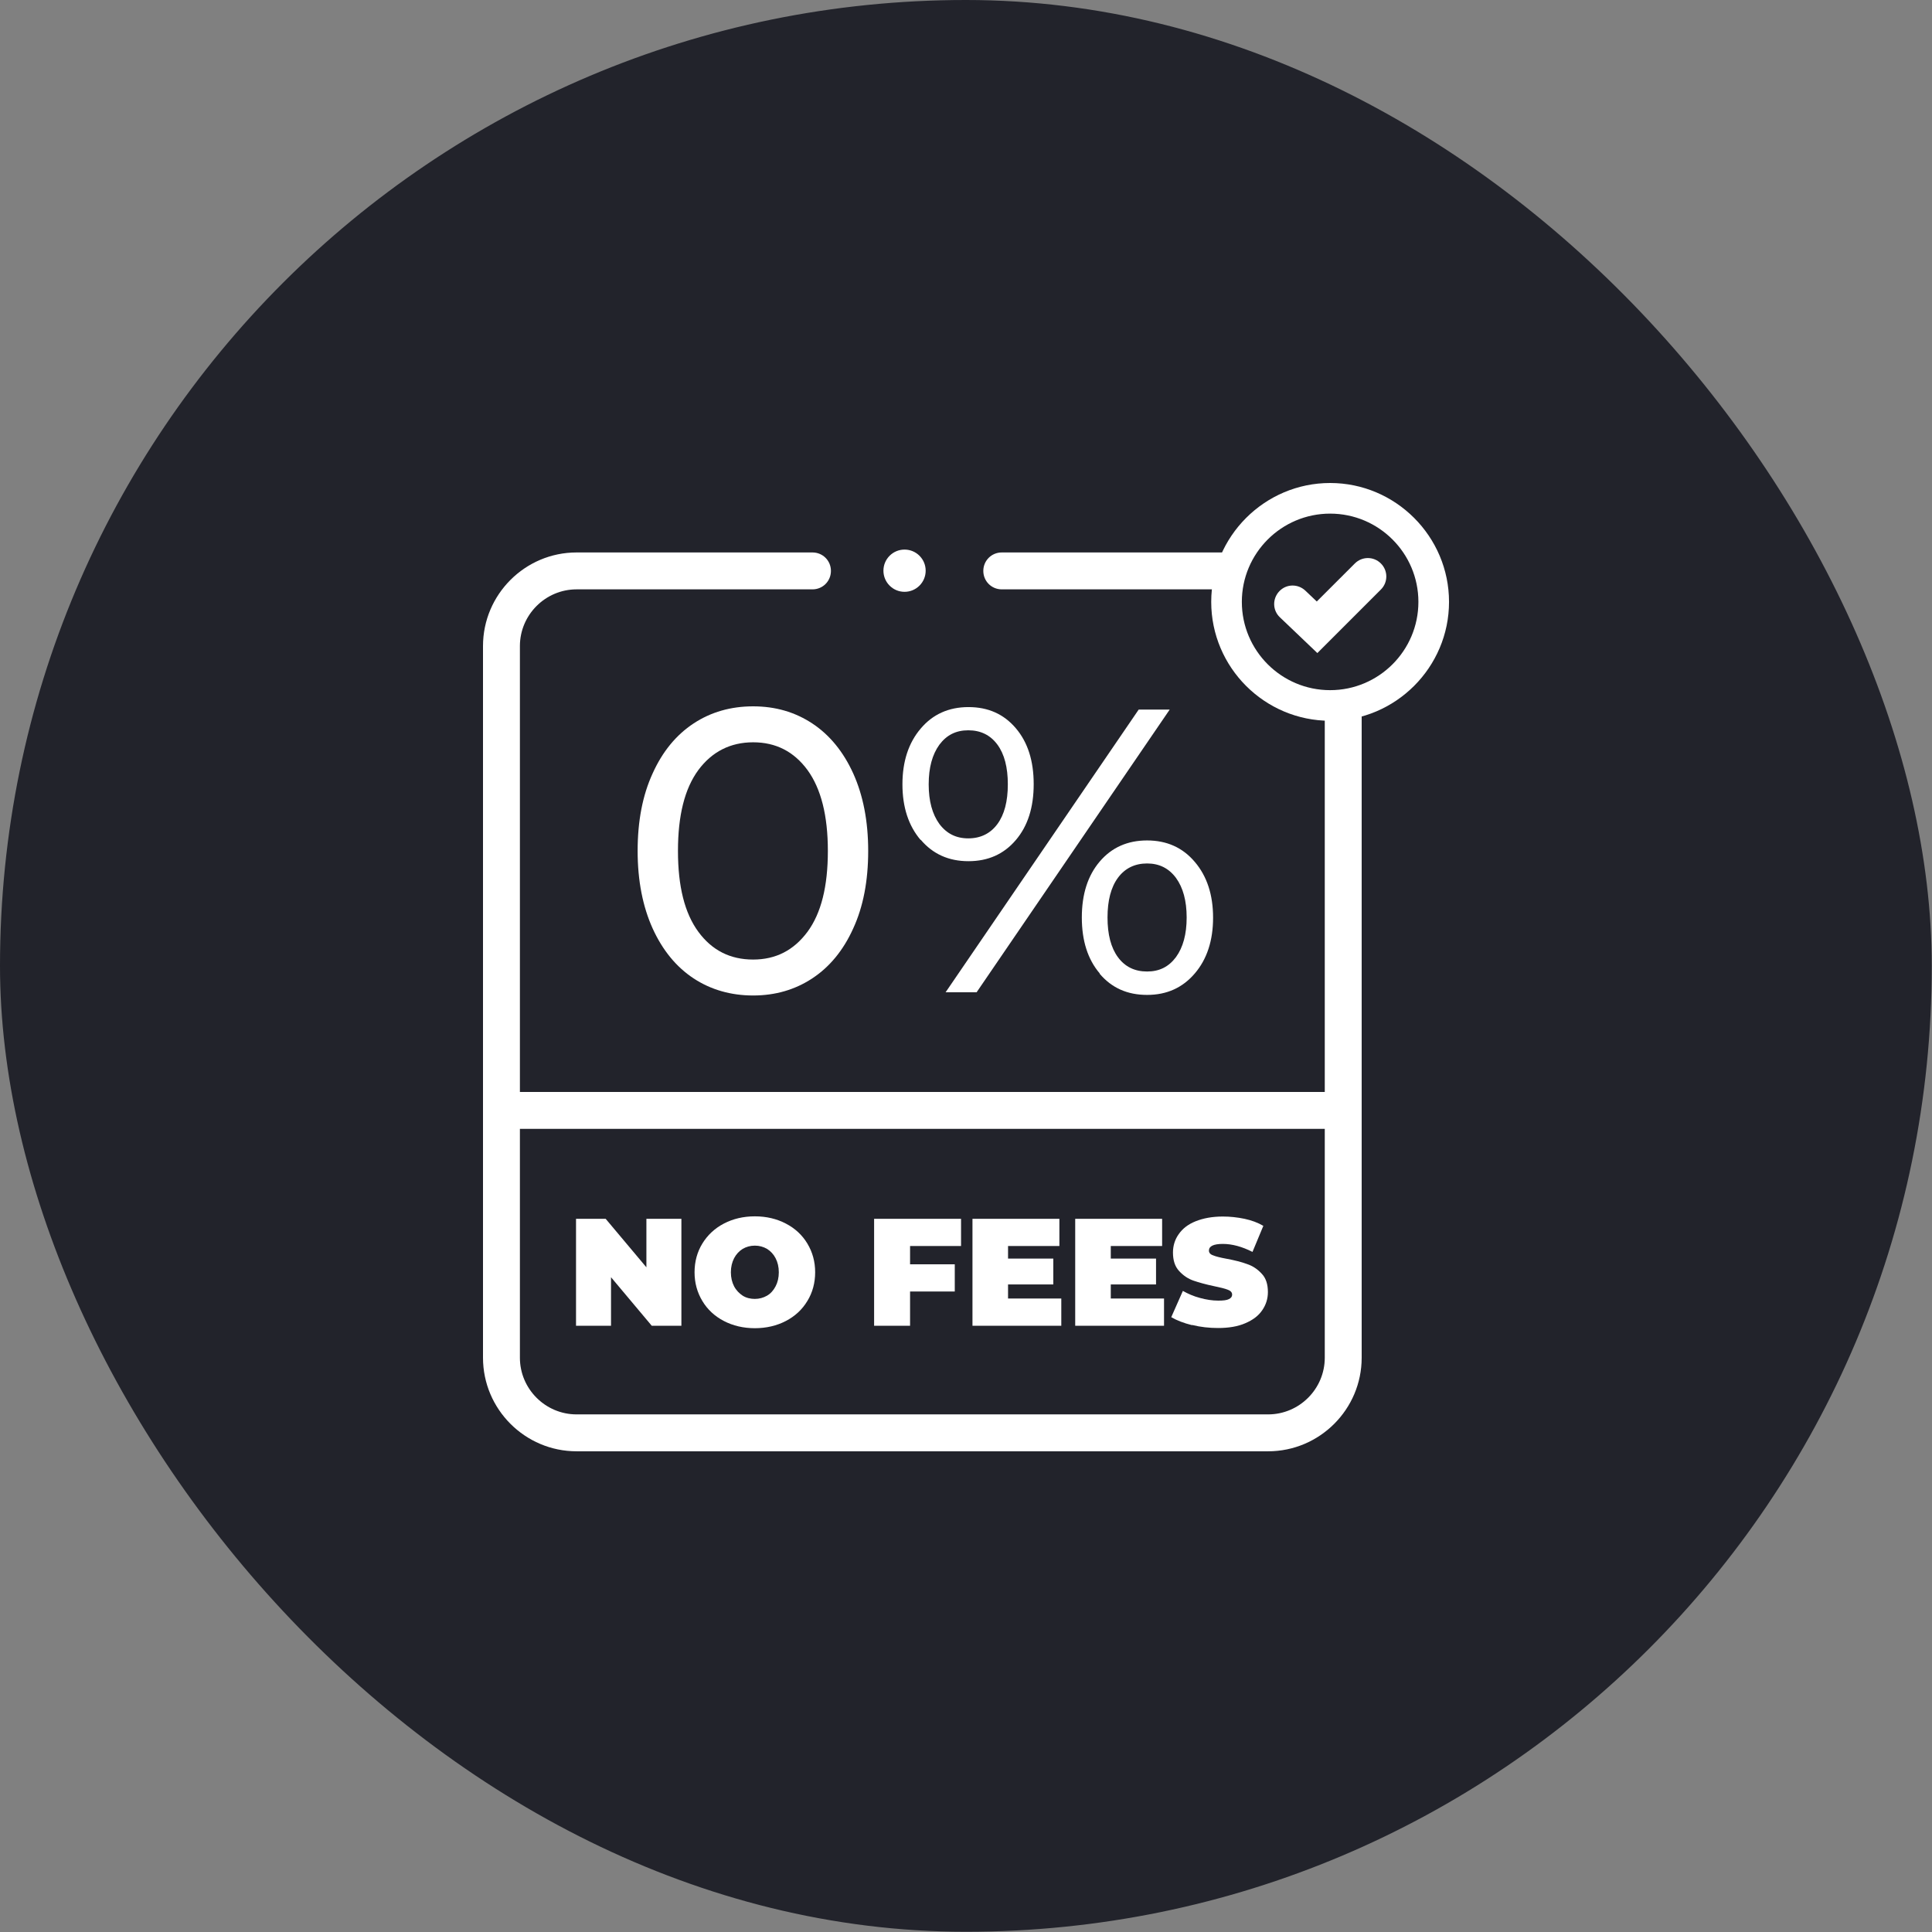 <svg width="80" height="80" viewBox="0 0 80 80" fill="none" xmlns="http://www.w3.org/2000/svg">
<rect x="0" y="0" width="80" height="80" fill="#808080" stroke="none"/>
<g clip-path="url(#clip0_175_157)">
<path d="M69.99 0H10C4.477 0 0 4.477 0 10V69.99C0 75.513 4.477 79.99 10 79.99H69.99C75.513 79.99 79.99 75.513 79.99 69.99V10C79.99 4.477 75.513 0 69.99 0Z" fill="#22232B"/>
<path d="M55.62 46.743H20.764C20.339 46.743 20 46.404 20 45.979C20 45.554 20.339 45.215 20.764 45.215H55.62C56.046 45.215 56.384 45.554 56.384 45.979C56.384 46.404 56.046 46.743 55.62 46.743Z" fill="white"/>
<path d="M54.856 29.201V56.22C54.856 57.512 53.801 58.567 52.509 58.567H23.875C22.584 58.567 21.528 57.512 21.528 56.22V26.752C21.528 25.46 22.584 24.404 23.875 24.404H33.643C34.069 24.404 34.407 24.065 34.407 23.64C34.407 23.215 34.069 22.876 33.643 22.876H23.875C21.741 22.876 20 24.617 20 26.752V56.22C20 58.355 21.741 60.095 23.875 60.095H52.509C54.644 60.095 56.384 58.355 56.384 56.22V29.012C55.975 29.146 55.534 29.217 55.085 29.217C55.006 29.217 54.935 29.217 54.856 29.209V29.201Z" fill="white"/>
<path d="M41.481 22.876C41.056 22.876 40.717 23.215 40.717 23.64C40.717 24.065 41.056 24.404 41.481 24.404H50.823C50.886 23.861 51.059 23.341 51.312 22.876H41.481Z" fill="white"/>
<path d="M55.078 29.846C52.36 29.846 50.154 27.633 50.154 24.923C50.154 22.213 52.368 20 55.078 20C57.787 20 60.001 22.213 60.001 24.923C60.001 27.633 57.787 29.846 55.078 29.846ZM55.078 21.268C53.061 21.268 51.422 22.907 51.422 24.923C51.422 26.94 53.061 28.578 55.078 28.578C57.094 28.578 58.733 26.94 58.733 24.923C58.733 22.907 57.094 21.268 55.078 21.268Z" fill="white"/>
<path d="M28.215 50.469V54.896H26.987L25.301 52.887V54.896H23.852V50.469H25.08L26.766 52.477V50.469H28.215Z" fill="white"/>
<path d="M29.973 54.699C29.595 54.502 29.295 54.226 29.083 53.871C28.87 53.517 28.76 53.123 28.76 52.682C28.76 52.241 28.87 51.839 29.083 51.493C29.295 51.146 29.595 50.862 29.973 50.666C30.351 50.469 30.776 50.366 31.257 50.366C31.737 50.366 32.163 50.469 32.541 50.666C32.919 50.862 33.218 51.138 33.431 51.493C33.644 51.847 33.754 52.241 33.754 52.682C33.754 53.123 33.644 53.525 33.431 53.871C33.218 54.226 32.919 54.502 32.541 54.699C32.163 54.896 31.729 54.998 31.257 54.998C30.784 54.998 30.351 54.896 29.973 54.699ZM31.761 53.651C31.911 53.564 32.029 53.43 32.115 53.265C32.202 53.1 32.249 52.903 32.249 52.682C32.249 52.462 32.202 52.265 32.115 52.099C32.029 51.934 31.911 51.808 31.761 51.713C31.611 51.627 31.446 51.579 31.257 51.579C31.068 51.579 30.902 51.627 30.753 51.713C30.603 51.808 30.485 51.934 30.398 52.099C30.312 52.265 30.264 52.462 30.264 52.682C30.264 52.903 30.312 53.1 30.398 53.265C30.485 53.43 30.611 53.556 30.753 53.651C30.902 53.745 31.076 53.785 31.257 53.785C31.438 53.785 31.611 53.738 31.761 53.651Z" fill="white"/>
<path d="M37.684 51.595V52.351H39.535V53.478H37.684V54.896H36.195V50.469H39.795V51.595H37.692H37.684Z" fill="white"/>
<path d="M43.946 53.769V54.896H40.268V50.469H43.867V51.595H41.741V52.115H43.615V53.186H41.741V53.769H43.954H43.946Z" fill="white"/>
<path d="M48.2 53.769V54.896H44.522V50.469H48.121V51.595H45.995V52.115H47.869V53.186H45.995V53.769H48.208H48.2Z" fill="white"/>
<path d="M49.358 54.872C49.011 54.785 48.727 54.675 48.499 54.541L48.98 53.454C49.192 53.572 49.421 53.675 49.688 53.745C49.948 53.816 50.2 53.856 50.445 53.856C50.65 53.856 50.799 53.84 50.886 53.793C50.972 53.753 51.02 53.69 51.02 53.611C51.02 53.517 50.965 53.454 50.846 53.407C50.728 53.359 50.539 53.312 50.271 53.257C49.933 53.186 49.649 53.107 49.421 53.029C49.192 52.95 48.995 52.816 48.822 52.627C48.649 52.438 48.57 52.186 48.57 51.863C48.57 51.587 48.649 51.327 48.806 51.107C48.964 50.878 49.192 50.697 49.507 50.571C49.822 50.445 50.193 50.374 50.634 50.374C50.941 50.374 51.232 50.406 51.532 50.468C51.831 50.532 52.083 50.626 52.312 50.76L51.863 51.839C51.429 51.619 51.02 51.508 50.634 51.508C50.248 51.508 50.059 51.603 50.059 51.784C50.059 51.871 50.114 51.942 50.232 51.981C50.342 52.028 50.531 52.075 50.791 52.123C51.13 52.186 51.414 52.257 51.642 52.343C51.878 52.422 52.075 52.556 52.248 52.745C52.422 52.926 52.501 53.186 52.501 53.501C52.501 53.777 52.422 54.029 52.264 54.257C52.107 54.486 51.878 54.659 51.563 54.793C51.256 54.927 50.878 54.99 50.437 54.99C50.074 54.99 49.712 54.951 49.365 54.864L49.358 54.872Z" fill="white"/>
<path d="M28.719 40.512C28.002 40.04 27.435 39.346 27.026 38.449C26.616 37.543 26.403 36.471 26.403 35.235C26.403 33.998 26.608 32.927 27.026 32.021C27.435 31.115 28.002 30.43 28.719 29.957C29.436 29.484 30.263 29.248 31.185 29.248C32.106 29.248 32.918 29.484 33.635 29.957C34.351 30.43 34.919 31.123 35.328 32.021C35.738 32.927 35.95 33.998 35.95 35.235C35.95 36.471 35.746 37.543 35.328 38.449C34.919 39.354 34.351 40.04 33.635 40.512C32.918 40.985 32.099 41.221 31.185 41.221C30.271 41.221 29.436 40.985 28.719 40.512ZM33.438 38.582C34.005 37.81 34.28 36.7 34.28 35.235C34.28 33.77 33.997 32.659 33.438 31.887C32.87 31.115 32.122 30.737 31.185 30.737C30.247 30.737 29.483 31.123 28.916 31.887C28.349 32.659 28.073 33.77 28.073 35.235C28.073 36.7 28.349 37.81 28.916 38.582C29.483 39.354 30.239 39.733 31.185 39.733C32.13 39.733 32.87 39.346 33.438 38.582Z" fill="white"/>
<path d="M38.124 34.785C37.62 34.195 37.368 33.423 37.368 32.477C37.368 31.532 37.62 30.76 38.124 30.169C38.621 29.579 39.282 29.279 40.102 29.279C40.921 29.279 41.567 29.571 42.063 30.154C42.559 30.737 42.803 31.509 42.803 32.469C42.803 33.431 42.559 34.203 42.063 34.785C41.567 35.368 40.913 35.66 40.102 35.66C39.29 35.66 38.629 35.368 38.124 34.77V34.785ZM41.299 34.124C41.59 33.73 41.732 33.178 41.732 32.477C41.732 31.776 41.59 31.225 41.299 30.831C41.007 30.437 40.606 30.24 40.094 30.24C39.582 30.24 39.196 30.437 38.896 30.839C38.605 31.241 38.455 31.784 38.455 32.477C38.455 33.171 38.605 33.714 38.896 34.116C39.196 34.518 39.59 34.715 40.094 34.715C40.598 34.715 41.007 34.518 41.299 34.124ZM47.151 29.382H48.435L40.44 41.087H39.156L47.151 29.382ZM45.537 40.307C45.041 39.724 44.796 38.952 44.796 37.991C44.796 37.03 45.041 36.258 45.537 35.675C46.033 35.093 46.687 34.801 47.498 34.801C48.309 34.801 48.971 35.093 49.475 35.691C49.979 36.282 50.231 37.054 50.231 37.999C50.231 38.944 49.979 39.717 49.475 40.307C48.971 40.898 48.317 41.197 47.498 41.197C46.679 41.197 46.033 40.906 45.537 40.323V40.307ZM48.696 39.63C48.987 39.228 49.137 38.685 49.137 37.991C49.137 37.298 48.987 36.755 48.696 36.353C48.396 35.951 48.002 35.754 47.498 35.754C46.994 35.754 46.584 35.951 46.293 36.345C46.002 36.739 45.86 37.29 45.86 37.991C45.86 38.693 46.002 39.244 46.293 39.638C46.584 40.032 46.986 40.228 47.498 40.228C48.01 40.228 48.396 40.032 48.696 39.63Z" fill="white"/>
<path d="M37.455 24.506C37.938 24.506 38.33 24.114 38.33 23.631C38.33 23.148 37.938 22.757 37.455 22.757C36.972 22.757 36.581 23.148 36.581 23.631C36.581 24.114 36.972 24.506 37.455 24.506Z" fill="white"/>
<path d="M54.549 27.042L52.997 25.561C52.69 25.27 52.682 24.789 52.974 24.482C53.265 24.175 53.745 24.167 54.053 24.458L54.525 24.907L56.101 23.332C56.4 23.033 56.881 23.033 57.18 23.332C57.479 23.631 57.479 24.112 57.18 24.411L54.549 27.042Z" fill="white"/>
</g>
<defs>
<clipPath id="clip0_175_157">
<rect width="79.99" height="79.99" rx="39.995" fill="white"/>
</clipPath>
</defs>
</svg>
